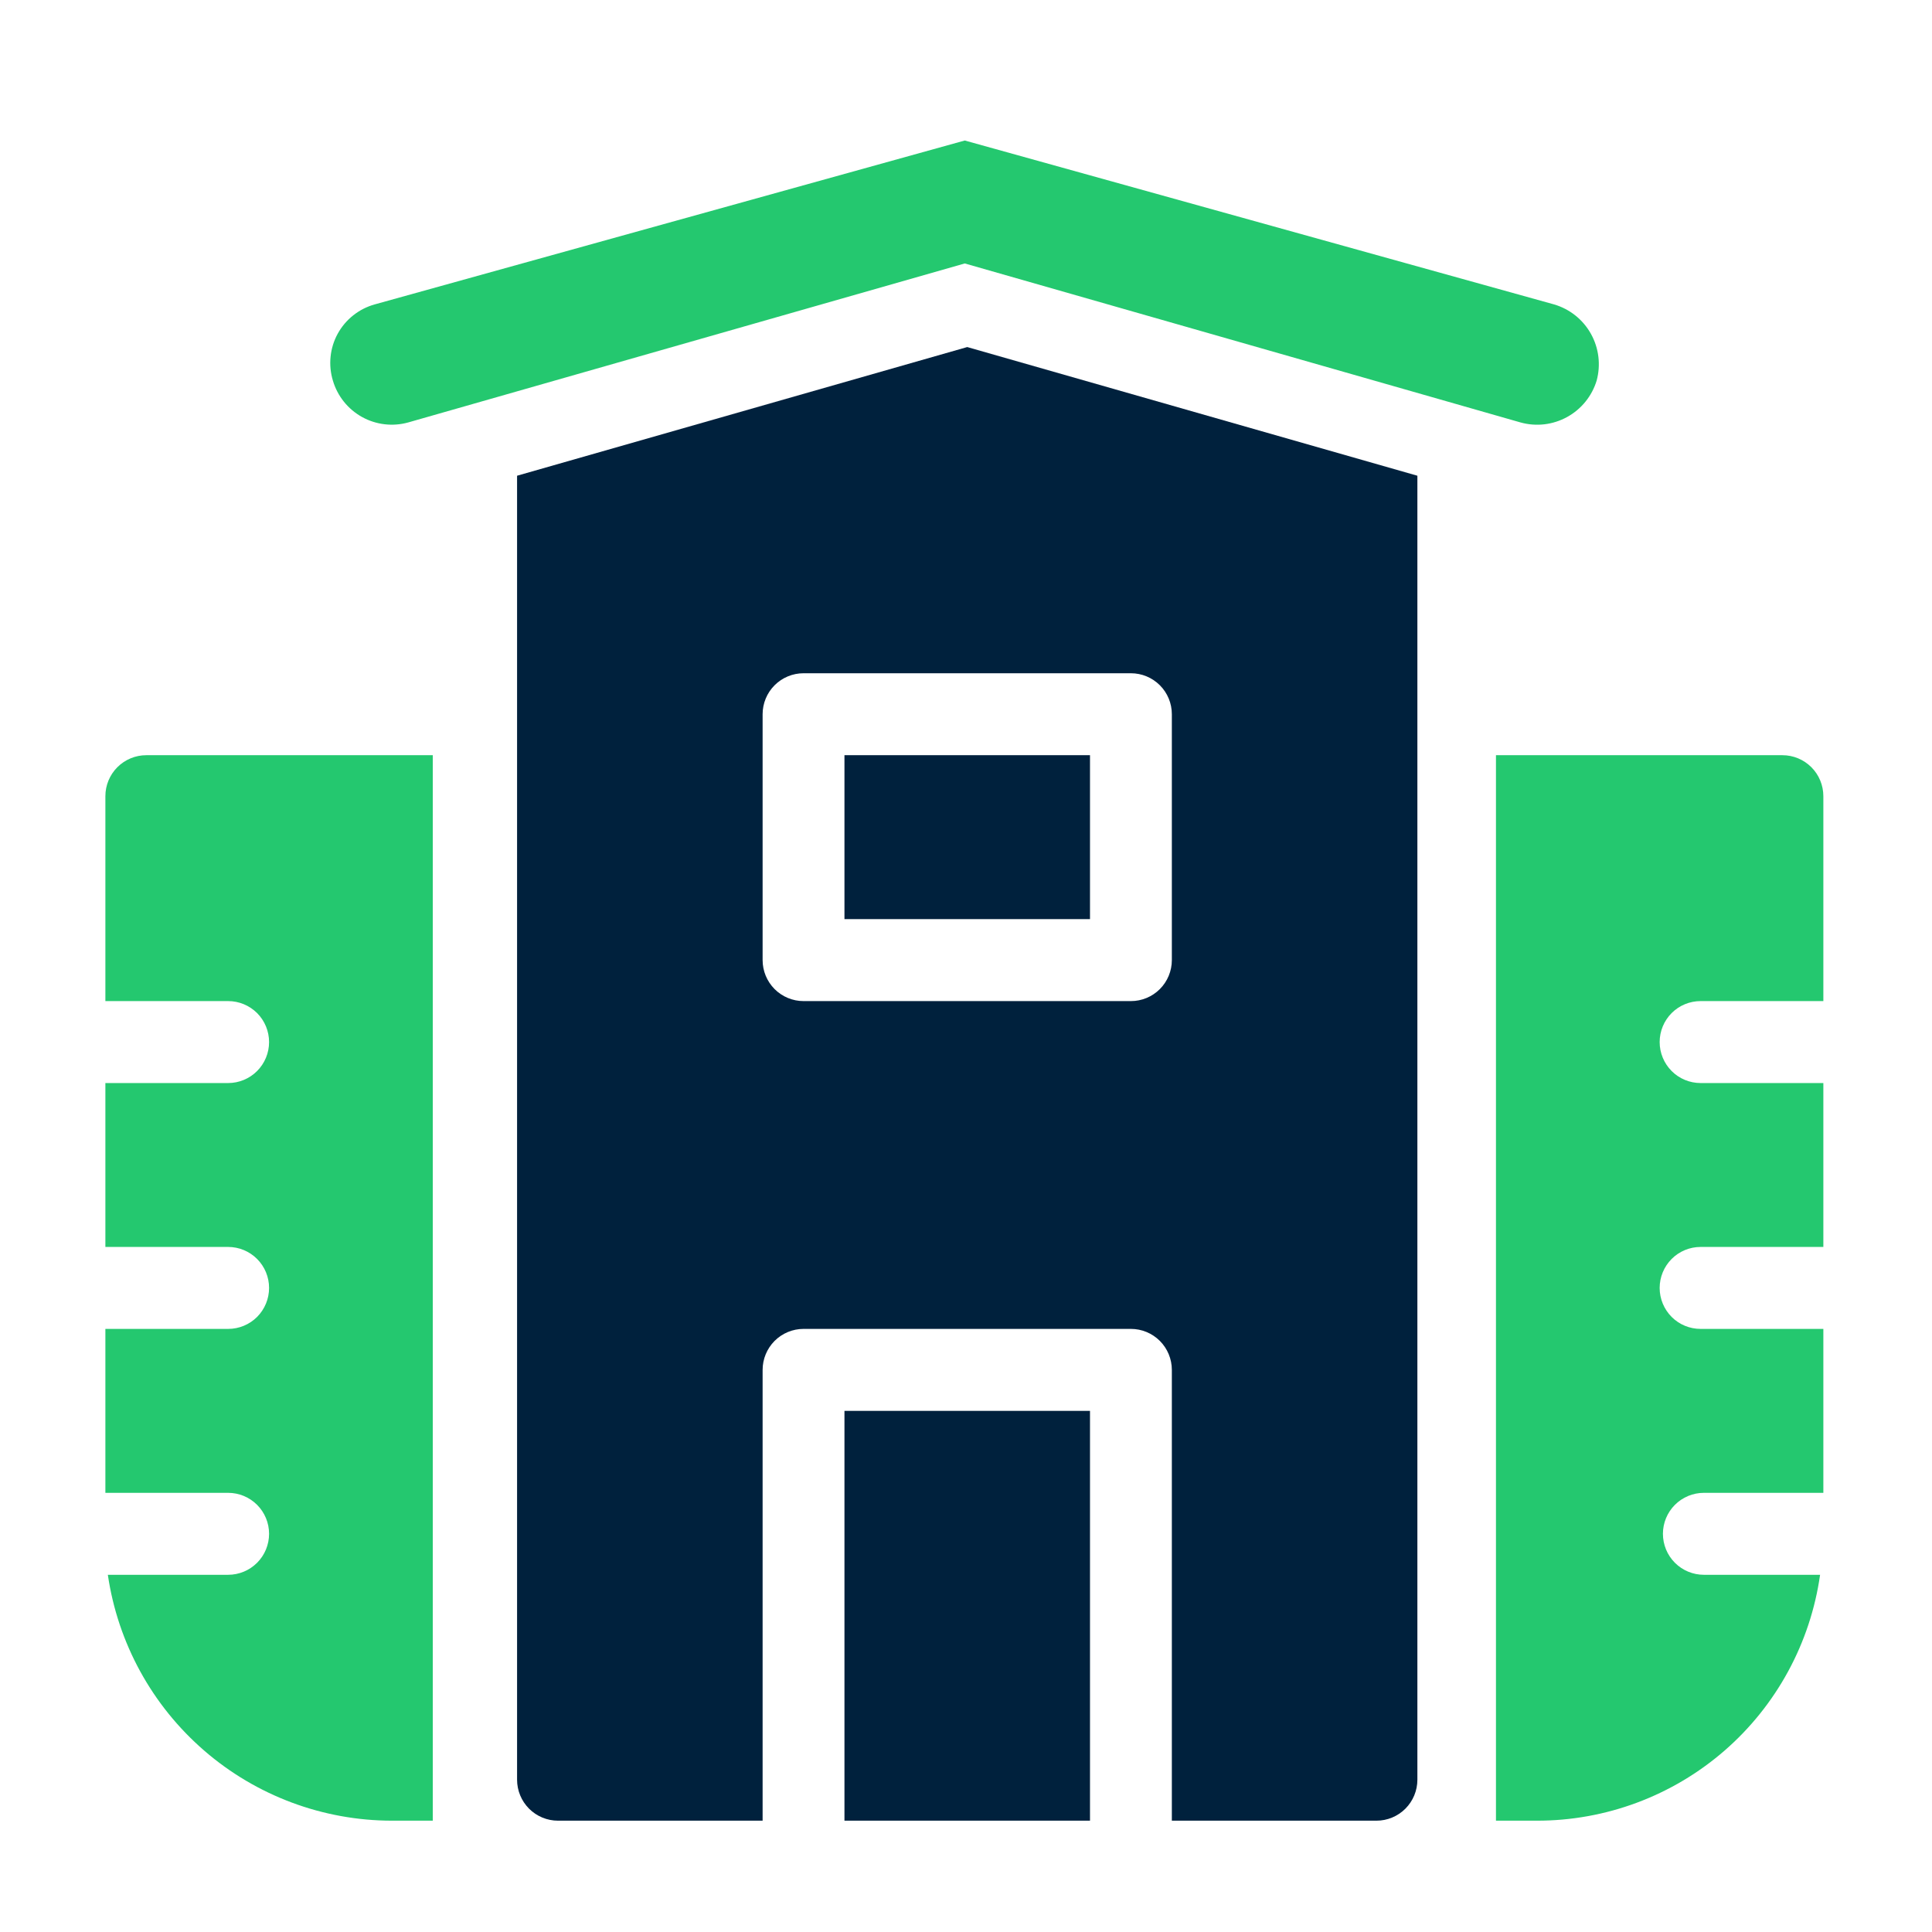 <svg xmlns="http://www.w3.org/2000/svg" width="55" height="55" viewBox="0 0 55 55" fill="none"><path d="M33.36 51.831V38.998C33.36 38.689 33.237 38.392 33.019 38.173C32.8 37.954 32.504 37.831 32.195 37.831H22.875C22.566 37.831 22.27 37.954 22.051 38.173C21.833 38.392 21.71 38.689 21.71 38.998V51.831H15.885C15.576 51.831 15.28 51.708 15.061 51.489C14.843 51.27 14.72 50.974 14.72 50.664V13.543L27.535 9.88L40.35 13.543V50.664C40.35 50.974 40.227 51.27 40.009 51.489C39.79 51.708 39.494 51.831 39.185 51.831H33.36ZM32.195 19.166H22.875C22.566 19.166 22.27 19.289 22.051 19.508C21.833 19.726 21.71 20.023 21.71 20.332V27.332C21.71 27.641 21.833 27.938 22.051 28.157C22.27 28.376 22.566 28.499 22.875 28.499H32.195C32.504 28.499 32.8 28.376 33.019 28.157C33.237 27.938 33.36 27.641 33.36 27.332V20.332C33.36 20.023 33.237 19.726 33.019 19.508C32.8 19.289 32.504 19.166 32.195 19.166ZM24.04 21.499H31.03V26.165H24.04V21.499ZM24.04 40.165H31.03V51.831H24.04V40.165Z" fill="#00213D"></path><path d="M52 42.498H48.505C48.196 42.498 47.9 42.621 47.681 42.84C47.463 43.058 47.34 43.355 47.34 43.664C47.34 43.974 47.463 44.271 47.681 44.489C47.9 44.708 48.196 44.831 48.505 44.831H51.814C51.538 46.775 50.571 48.554 49.09 49.84C47.608 51.126 45.712 51.833 43.752 51.831H42.587V21.499H50.742C51.051 21.499 51.347 21.622 51.566 21.841C51.784 22.059 51.907 22.356 51.907 22.666V28.499H48.412C48.103 28.499 47.806 28.622 47.588 28.84C47.37 29.059 47.247 29.356 47.247 29.665C47.247 29.975 47.37 30.271 47.588 30.49C47.806 30.709 48.103 30.832 48.412 30.832H51.907V35.498H48.412C48.103 35.498 47.806 35.621 47.588 35.84C47.37 36.059 47.247 36.355 47.247 36.665C47.247 36.974 47.37 37.271 47.588 37.49C47.806 37.709 48.103 37.831 48.412 37.831H51.907V42.498H52ZM3.07 44.831H6.495C6.804 44.831 7.1 44.708 7.319 44.489C7.537 44.271 7.66 43.974 7.66 43.664C7.66 43.355 7.537 43.058 7.319 42.84C7.1 42.621 6.804 42.498 6.495 42.498H3V37.831H6.495C6.804 37.831 7.1 37.709 7.319 37.49C7.537 37.271 7.66 36.974 7.66 36.665C7.66 36.355 7.537 36.059 7.319 35.84C7.1 35.621 6.804 35.498 6.495 35.498H3V30.832H6.495C6.804 30.832 7.1 30.709 7.319 30.49C7.537 30.271 7.66 29.975 7.66 29.665C7.66 29.356 7.537 29.059 7.319 28.84C7.1 28.622 6.804 28.499 6.495 28.499H3V22.666C3 22.356 3.123 22.059 3.341 21.841C3.56 21.622 3.856 21.499 4.165 21.499H12.32V51.831H11.155C9.193 51.829 7.297 51.121 5.813 49.836C4.328 48.551 3.355 46.775 3.07 44.831ZM27.465 7.5L11.621 12.026C11.179 12.149 10.707 12.093 10.306 11.871C9.905 11.648 9.607 11.277 9.477 10.836C9.41 10.616 9.387 10.384 9.411 10.154C9.434 9.925 9.503 9.702 9.614 9.5C9.725 9.298 9.875 9.12 10.056 8.977C10.236 8.834 10.444 8.728 10.666 8.666L27.465 4L44.241 8.666C44.687 8.797 45.064 9.097 45.29 9.503C45.517 9.909 45.575 10.388 45.453 10.836C45.318 11.278 45.016 11.65 44.611 11.872C44.206 12.095 43.731 12.15 43.286 12.026L27.465 7.5Z" fill="#24C86F"></path></svg>